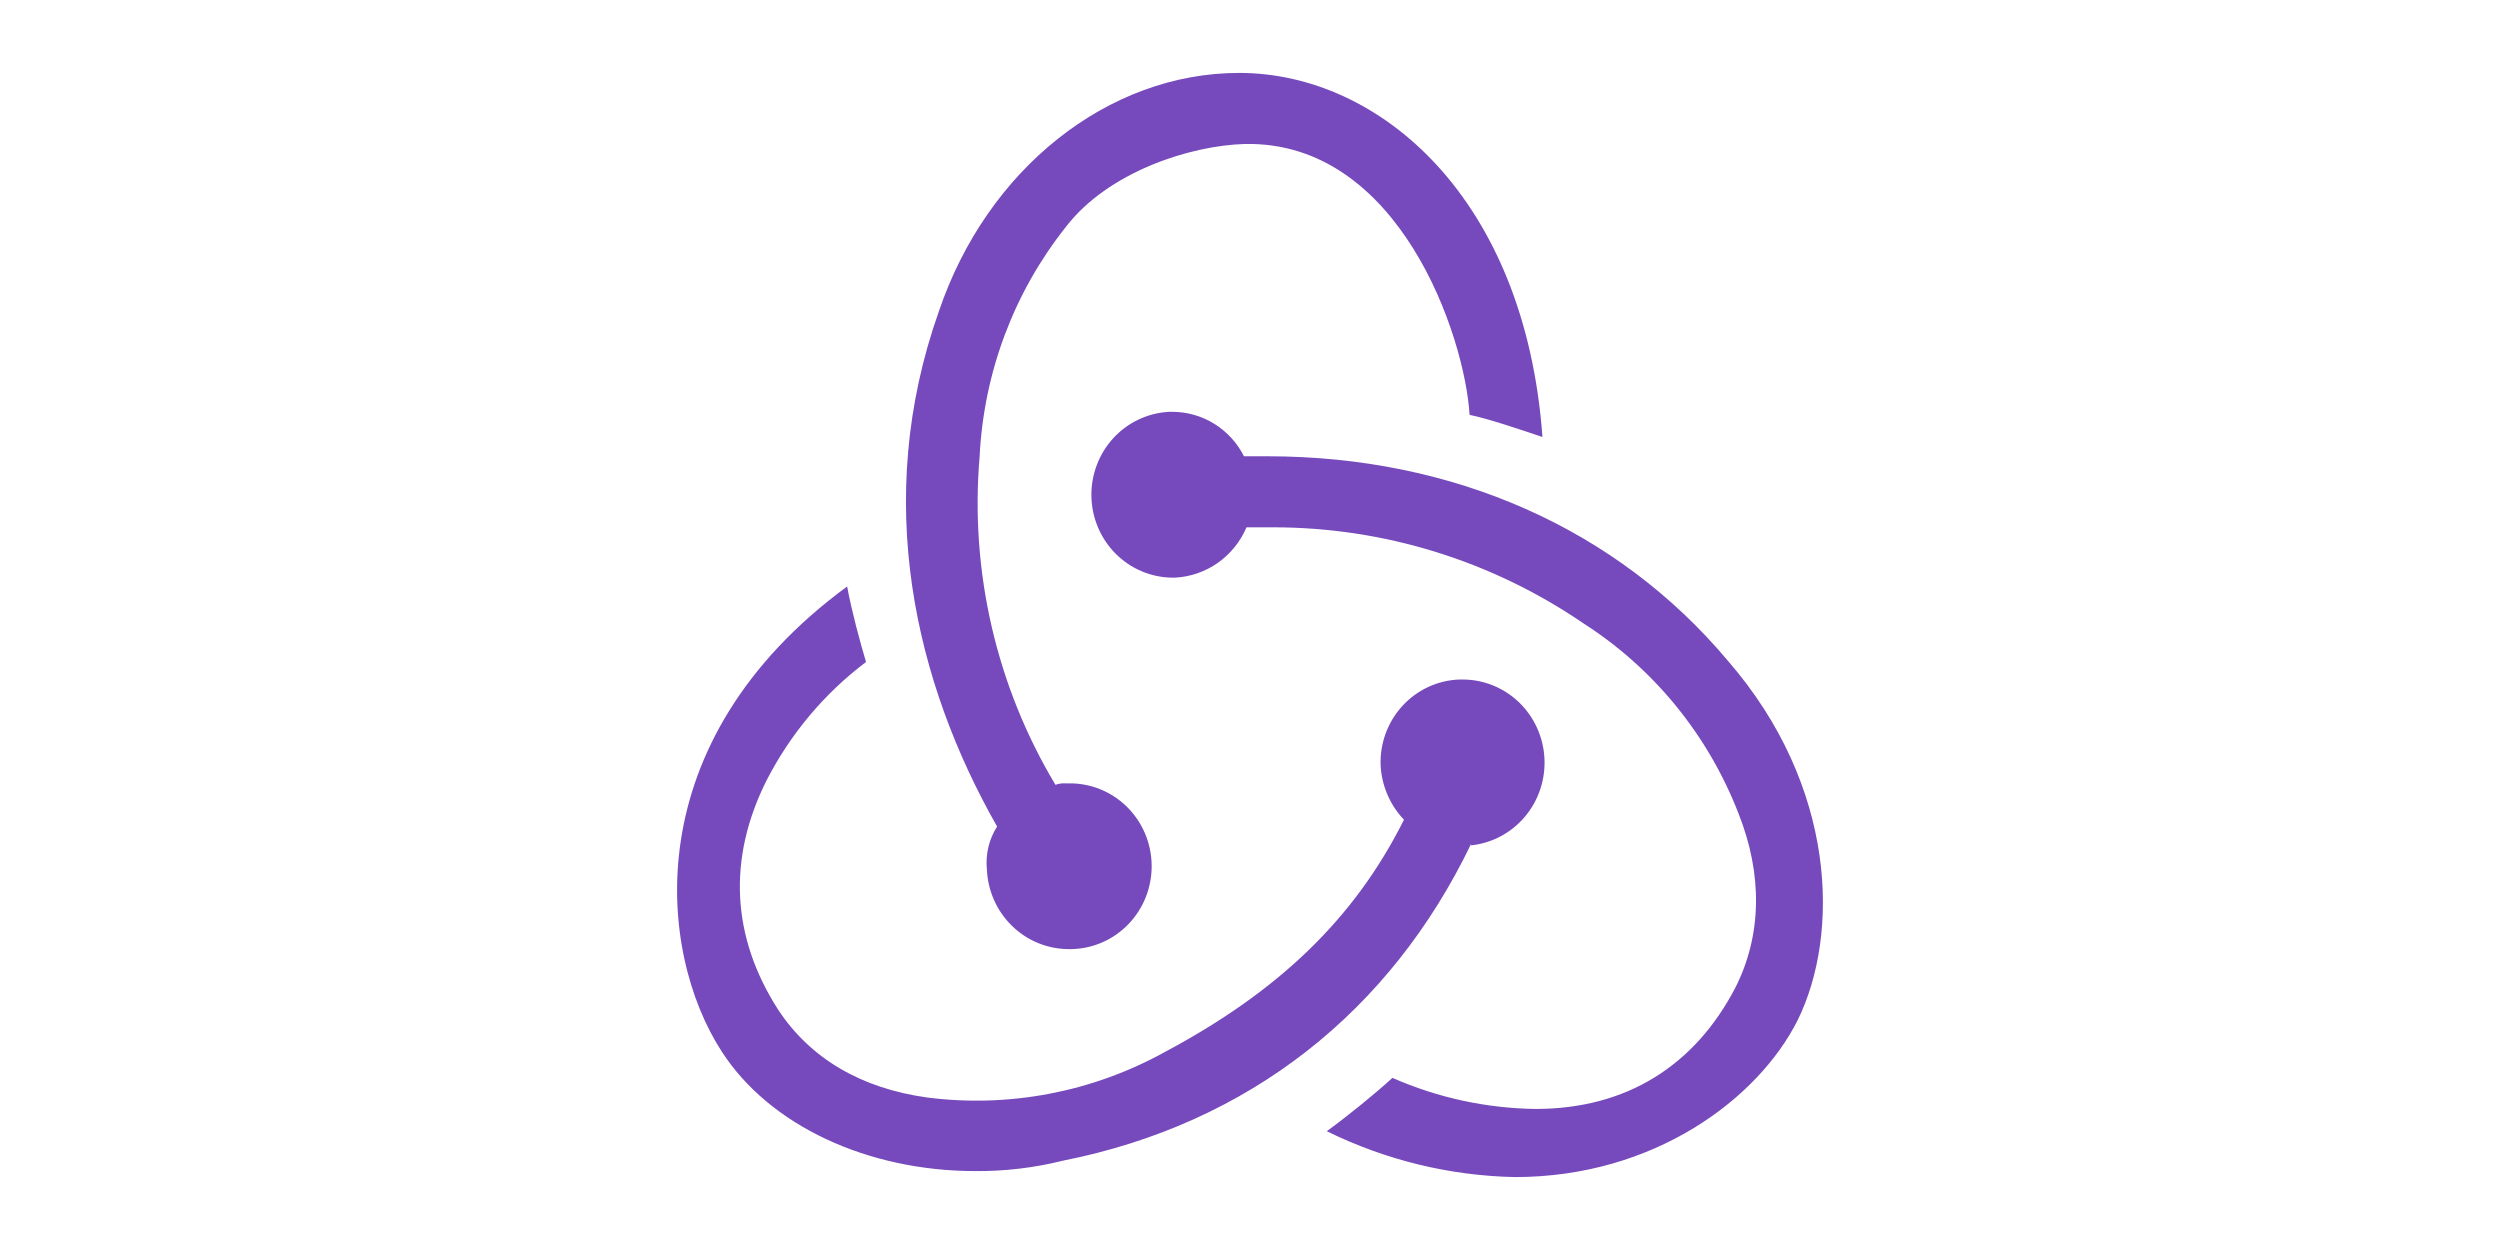 <svg width="240" height="120" viewBox="0 0 240 120" fill="none" xmlns="http://www.w3.org/2000/svg">
<rect width="240" height="120" fill="white"/>
<path d="M141.218 81.031C133.483 97.081 119.939 107.88 102.02 111.43C99.273 112.113 96.453 112.447 93.624 112.424C83.311 112.424 73.858 108.063 69.269 100.919C63.107 91.402 61.01 71.226 81.326 56.301C81.739 58.578 82.581 61.701 83.139 63.55C79.151 66.558 75.887 70.444 73.592 74.916C69.81 82.453 70.231 89.98 74.709 96.941C77.803 101.634 82.701 104.487 89.001 105.359C96.869 106.37 104.851 104.844 111.818 100.997C122.741 95.171 130.02 88.21 134.781 78.693C133.434 77.281 132.638 75.422 132.538 73.459C132.466 71.353 133.22 69.305 134.634 67.763C136.049 66.221 138.009 65.311 140.083 65.234H140.375C142.393 65.223 144.338 66.001 145.807 67.405C147.275 68.81 148.156 70.733 148.266 72.778C148.377 74.823 147.709 76.833 146.4 78.392C145.091 79.951 143.242 80.939 141.235 81.153L141.218 81.031ZM165.857 63.411C176.35 75.483 176.633 89.693 172.577 97.936C168.796 105.463 158.827 113 145.42 113C139.162 112.87 133.005 111.368 127.373 108.595C129.341 107.173 132.134 104.896 133.672 103.475C138.015 105.384 142.689 106.399 147.422 106.458C156.102 106.458 162.677 102.341 166.596 94.813C169.114 89.841 169.26 84.014 166.879 78.048C163.958 70.541 158.76 64.171 152.037 59.86C143.217 53.825 132.819 50.608 122.182 50.623H119.664C119.077 52 118.122 53.182 116.906 54.036C115.691 54.89 114.265 55.382 112.789 55.455H112.522C110.481 55.43 108.529 54.597 107.082 53.135C105.635 51.673 104.807 49.695 104.774 47.623C104.74 45.551 105.504 43.547 106.902 42.037C108.301 40.527 110.225 39.63 112.264 39.536H112.548C113.97 39.537 115.363 39.936 116.576 40.688C117.789 41.441 118.774 42.518 119.423 43.802H121.666C139.542 43.802 155.234 50.763 165.857 63.411ZM94.741 83.473C94.594 82.025 94.94 80.569 95.721 79.347C87.883 65.565 83.689 48.093 90.126 29.906C94.741 16.238 106.36 7 118.959 7C132.4 7 146.4 18.942 148.076 41.952C145.979 41.246 142.919 40.208 141.08 39.824C140.625 32.296 134.36 13.542 119.518 13.821C114.198 13.97 106.36 16.525 102.33 21.776C97.344 28.045 94.444 35.756 94.045 43.802C93.1 54.834 95.651 65.885 101.324 75.344C101.638 75.227 101.971 75.18 102.304 75.204H102.579C104.658 75.166 106.666 75.967 108.163 77.432C109.659 78.897 110.521 80.905 110.559 83.015C110.596 85.125 109.807 87.164 108.363 88.683C106.92 90.201 104.941 91.076 102.863 91.114H102.579C100.551 91.107 98.604 90.306 97.144 88.877C95.684 87.449 94.823 85.504 94.741 83.447V83.473Z" fill="#764ABC"/>
</svg>
